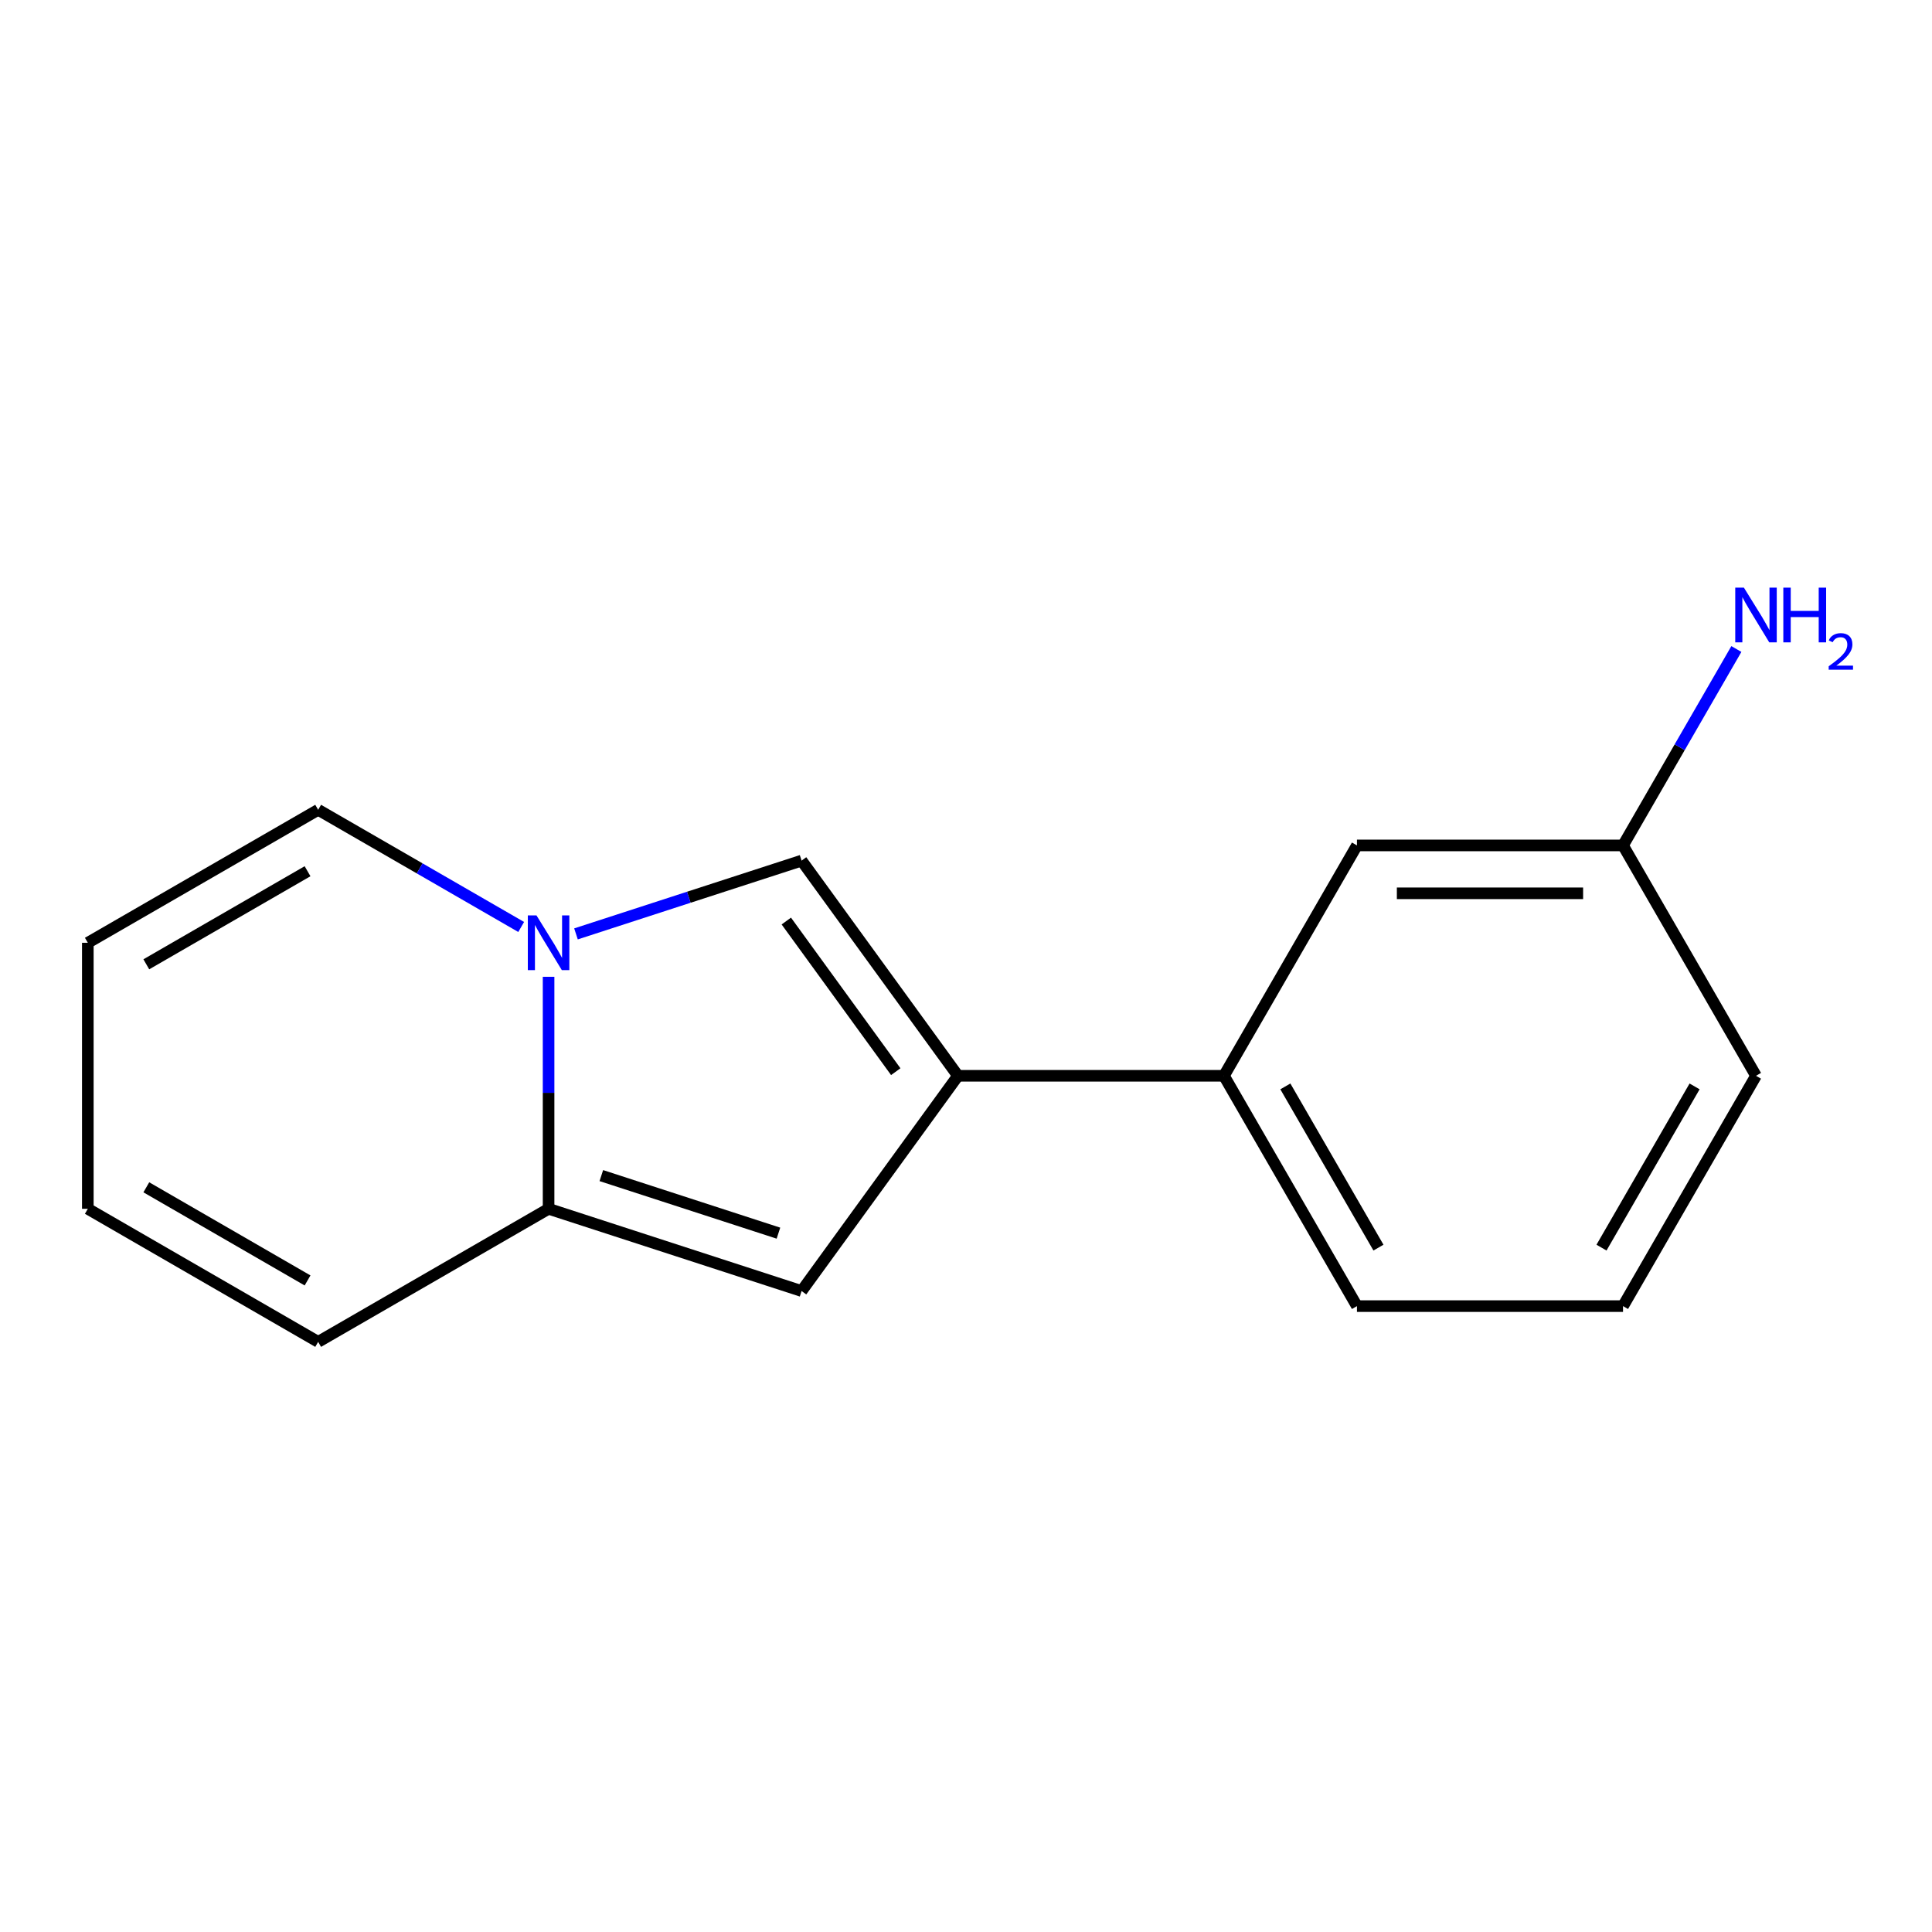 <?xml version='1.0' encoding='iso-8859-1'?>
<svg version='1.1' baseProfile='full'
              xmlns='http://www.w3.org/2000/svg'
                      xmlns:rdkit='http://www.rdkit.org/xml'
                      xmlns:xlink='http://www.w3.org/1999/xlink'
                  xml:space='preserve'
width='1000px' height='1000px' viewBox='0 0 1000 1000'>
<!-- END OF HEADER -->
<rect style='opacity:1.0;fill:#FFFFFF;stroke:none' width='1000' height='1000' x='0' y='0'> </rect>
<path class='bond-6' d='M 414.902,445.453 L 356.515,464.416' style='fill:none;fill-rule:evenodd;stroke:#000000;stroke-width:6px;stroke-linecap:butt;stroke-linejoin:miter;stroke-opacity:1' />
<path class='bond-6' d='M 356.515,464.416 L 298.128,483.379' style='fill:none;fill-rule:evenodd;stroke:#0000FF;stroke-width:6px;stroke-linecap:butt;stroke-linejoin:miter;stroke-opacity:1' />
<path class='bond-9' d='M 414.902,445.453 L 495.836,556.83' style='fill:none;fill-rule:evenodd;stroke:#000000;stroke-width:6px;stroke-linecap:butt;stroke-linejoin:miter;stroke-opacity:1' />
<path class='bond-9' d='M 406.992,476.729 L 463.646,554.693' style='fill:none;fill-rule:evenodd;stroke:#000000;stroke-width:6px;stroke-linecap:butt;stroke-linejoin:miter;stroke-opacity:1' />
<path class='bond-11' d='M 908.903,556.83 L 840.072,676.041' style='fill:none;fill-rule:evenodd;stroke:#000000;stroke-width:6px;stroke-linecap:butt;stroke-linejoin:miter;stroke-opacity:1' />
<path class='bond-11' d='M 877.115,562.319 L 828.933,645.767' style='fill:none;fill-rule:evenodd;stroke:#000000;stroke-width:6px;stroke-linecap:butt;stroke-linejoin:miter;stroke-opacity:1' />
<path class='bond-15' d='M 908.903,556.83 L 840.072,437.591' style='fill:none;fill-rule:evenodd;stroke:#000000;stroke-width:6px;stroke-linecap:butt;stroke-linejoin:miter;stroke-opacity:1' />
<path class='bond-7' d='M 495.836,556.83 L 414.902,668.234' style='fill:none;fill-rule:evenodd;stroke:#000000;stroke-width:6px;stroke-linecap:butt;stroke-linejoin:miter;stroke-opacity:1' />
<path class='bond-16' d='M 495.836,556.83 L 633.511,556.83' style='fill:none;fill-rule:evenodd;stroke:#000000;stroke-width:6px;stroke-linecap:butt;stroke-linejoin:miter;stroke-opacity:1' />
<path class='bond-2' d='M 164.68,419.154 L 45.455,487.985' style='fill:none;fill-rule:evenodd;stroke:#000000;stroke-width:6px;stroke-linecap:butt;stroke-linejoin:miter;stroke-opacity:1' />
<path class='bond-2' d='M 159.187,450.943 L 75.73,499.125' style='fill:none;fill-rule:evenodd;stroke:#000000;stroke-width:6px;stroke-linecap:butt;stroke-linejoin:miter;stroke-opacity:1' />
<path class='bond-3' d='M 164.68,419.154 L 217.221,449.477' style='fill:none;fill-rule:evenodd;stroke:#000000;stroke-width:6px;stroke-linecap:butt;stroke-linejoin:miter;stroke-opacity:1' />
<path class='bond-3' d='M 217.221,449.477 L 269.763,479.8' style='fill:none;fill-rule:evenodd;stroke:#0000FF;stroke-width:6px;stroke-linecap:butt;stroke-linejoin:miter;stroke-opacity:1' />
<path class='bond-0' d='M 283.946,625.674 L 164.68,694.546' style='fill:none;fill-rule:evenodd;stroke:#000000;stroke-width:6px;stroke-linecap:butt;stroke-linejoin:miter;stroke-opacity:1' />
<path class='bond-4' d='M 283.946,625.674 L 283.946,565.631' style='fill:none;fill-rule:evenodd;stroke:#000000;stroke-width:6px;stroke-linecap:butt;stroke-linejoin:miter;stroke-opacity:1' />
<path class='bond-4' d='M 283.946,565.631 L 283.946,505.587' style='fill:none;fill-rule:evenodd;stroke:#0000FF;stroke-width:6px;stroke-linecap:butt;stroke-linejoin:miter;stroke-opacity:1' />
<path class='bond-8' d='M 283.946,625.674 L 414.902,668.234' style='fill:none;fill-rule:evenodd;stroke:#000000;stroke-width:6px;stroke-linecap:butt;stroke-linejoin:miter;stroke-opacity:1' />
<path class='bond-8' d='M 311.249,608.488 L 402.919,638.28' style='fill:none;fill-rule:evenodd;stroke:#000000;stroke-width:6px;stroke-linecap:butt;stroke-linejoin:miter;stroke-opacity:1' />
<path class='bond-5' d='M 45.455,487.985 L 45.455,625.674' style='fill:none;fill-rule:evenodd;stroke:#000000;stroke-width:6px;stroke-linecap:butt;stroke-linejoin:miter;stroke-opacity:1' />
<path class='bond-1' d='M 164.68,694.546 L 45.455,625.674' style='fill:none;fill-rule:evenodd;stroke:#000000;stroke-width:6px;stroke-linecap:butt;stroke-linejoin:miter;stroke-opacity:1' />
<path class='bond-1' d='M 159.193,662.755 L 75.735,614.544' style='fill:none;fill-rule:evenodd;stroke:#000000;stroke-width:6px;stroke-linecap:butt;stroke-linejoin:miter;stroke-opacity:1' />
<path class='bond-13' d='M 633.511,556.83 L 702.356,437.591' style='fill:none;fill-rule:evenodd;stroke:#000000;stroke-width:6px;stroke-linecap:butt;stroke-linejoin:miter;stroke-opacity:1' />
<path class='bond-14' d='M 633.511,556.83 L 702.356,676.041' style='fill:none;fill-rule:evenodd;stroke:#000000;stroke-width:6px;stroke-linecap:butt;stroke-linejoin:miter;stroke-opacity:1' />
<path class='bond-14' d='M 665.3,562.317 L 713.491,645.765' style='fill:none;fill-rule:evenodd;stroke:#000000;stroke-width:6px;stroke-linecap:butt;stroke-linejoin:miter;stroke-opacity:1' />
<path class='bond-12' d='M 702.356,437.591 L 840.072,437.591' style='fill:none;fill-rule:evenodd;stroke:#000000;stroke-width:6px;stroke-linecap:butt;stroke-linejoin:miter;stroke-opacity:1' />
<path class='bond-12' d='M 723.013,462.375 L 819.415,462.375' style='fill:none;fill-rule:evenodd;stroke:#000000;stroke-width:6px;stroke-linecap:butt;stroke-linejoin:miter;stroke-opacity:1' />
<path class='bond-10' d='M 702.356,676.041 L 840.072,676.041' style='fill:none;fill-rule:evenodd;stroke:#000000;stroke-width:6px;stroke-linecap:butt;stroke-linejoin:miter;stroke-opacity:1' />
<path class='bond-17' d='M 840.072,437.591 L 869.408,386.759' style='fill:none;fill-rule:evenodd;stroke:#000000;stroke-width:6px;stroke-linecap:butt;stroke-linejoin:miter;stroke-opacity:1' />
<path class='bond-17' d='M 869.408,386.759 L 898.744,335.927' style='fill:none;fill-rule:evenodd;stroke:#0000FF;stroke-width:6px;stroke-linecap:butt;stroke-linejoin:miter;stroke-opacity:1' />
<path  class='atom-14' d='M 277.686 473.825
L 286.966 488.825
Q 287.886 490.305, 289.366 492.985
Q 290.846 495.665, 290.926 495.825
L 290.926 473.825
L 294.686 473.825
L 294.686 502.145
L 290.806 502.145
L 280.846 485.745
Q 279.686 483.825, 278.446 481.625
Q 277.246 479.425, 276.886 478.745
L 276.886 502.145
L 273.206 502.145
L 273.206 473.825
L 277.686 473.825
' fill='#0000FF'/>
<path  class='atom-15' d='M 902.643 304.165
L 911.923 319.165
Q 912.843 320.645, 914.323 323.325
Q 915.803 326.005, 915.883 326.165
L 915.883 304.165
L 919.643 304.165
L 919.643 332.485
L 915.763 332.485
L 905.803 316.085
Q 904.643 314.165, 903.403 311.965
Q 902.203 309.765, 901.843 309.085
L 901.843 332.485
L 898.163 332.485
L 898.163 304.165
L 902.643 304.165
' fill='#0000FF'/>
<path  class='atom-15' d='M 923.043 304.165
L 926.883 304.165
L 926.883 316.205
L 941.363 316.205
L 941.363 304.165
L 945.203 304.165
L 945.203 332.485
L 941.363 332.485
L 941.363 319.405
L 926.883 319.405
L 926.883 332.485
L 923.043 332.485
L 923.043 304.165
' fill='#0000FF'/>
<path  class='atom-15' d='M 946.576 331.491
Q 947.262 329.722, 948.899 328.746
Q 950.536 327.742, 952.806 327.742
Q 955.631 327.742, 957.215 329.274
Q 958.799 330.805, 958.799 333.524
Q 958.799 336.296, 956.74 338.883
Q 954.707 341.47, 950.483 344.533
L 959.116 344.533
L 959.116 346.645
L 946.523 346.645
L 946.523 344.876
Q 950.008 342.394, 952.067 340.546
Q 954.153 338.698, 955.156 337.035
Q 956.159 335.372, 956.159 333.656
Q 956.159 331.861, 955.261 330.858
Q 954.364 329.854, 952.806 329.854
Q 951.301 329.854, 950.298 330.462
Q 949.295 331.069, 948.582 332.415
L 946.576 331.491
' fill='#0000FF'/>
</svg>
